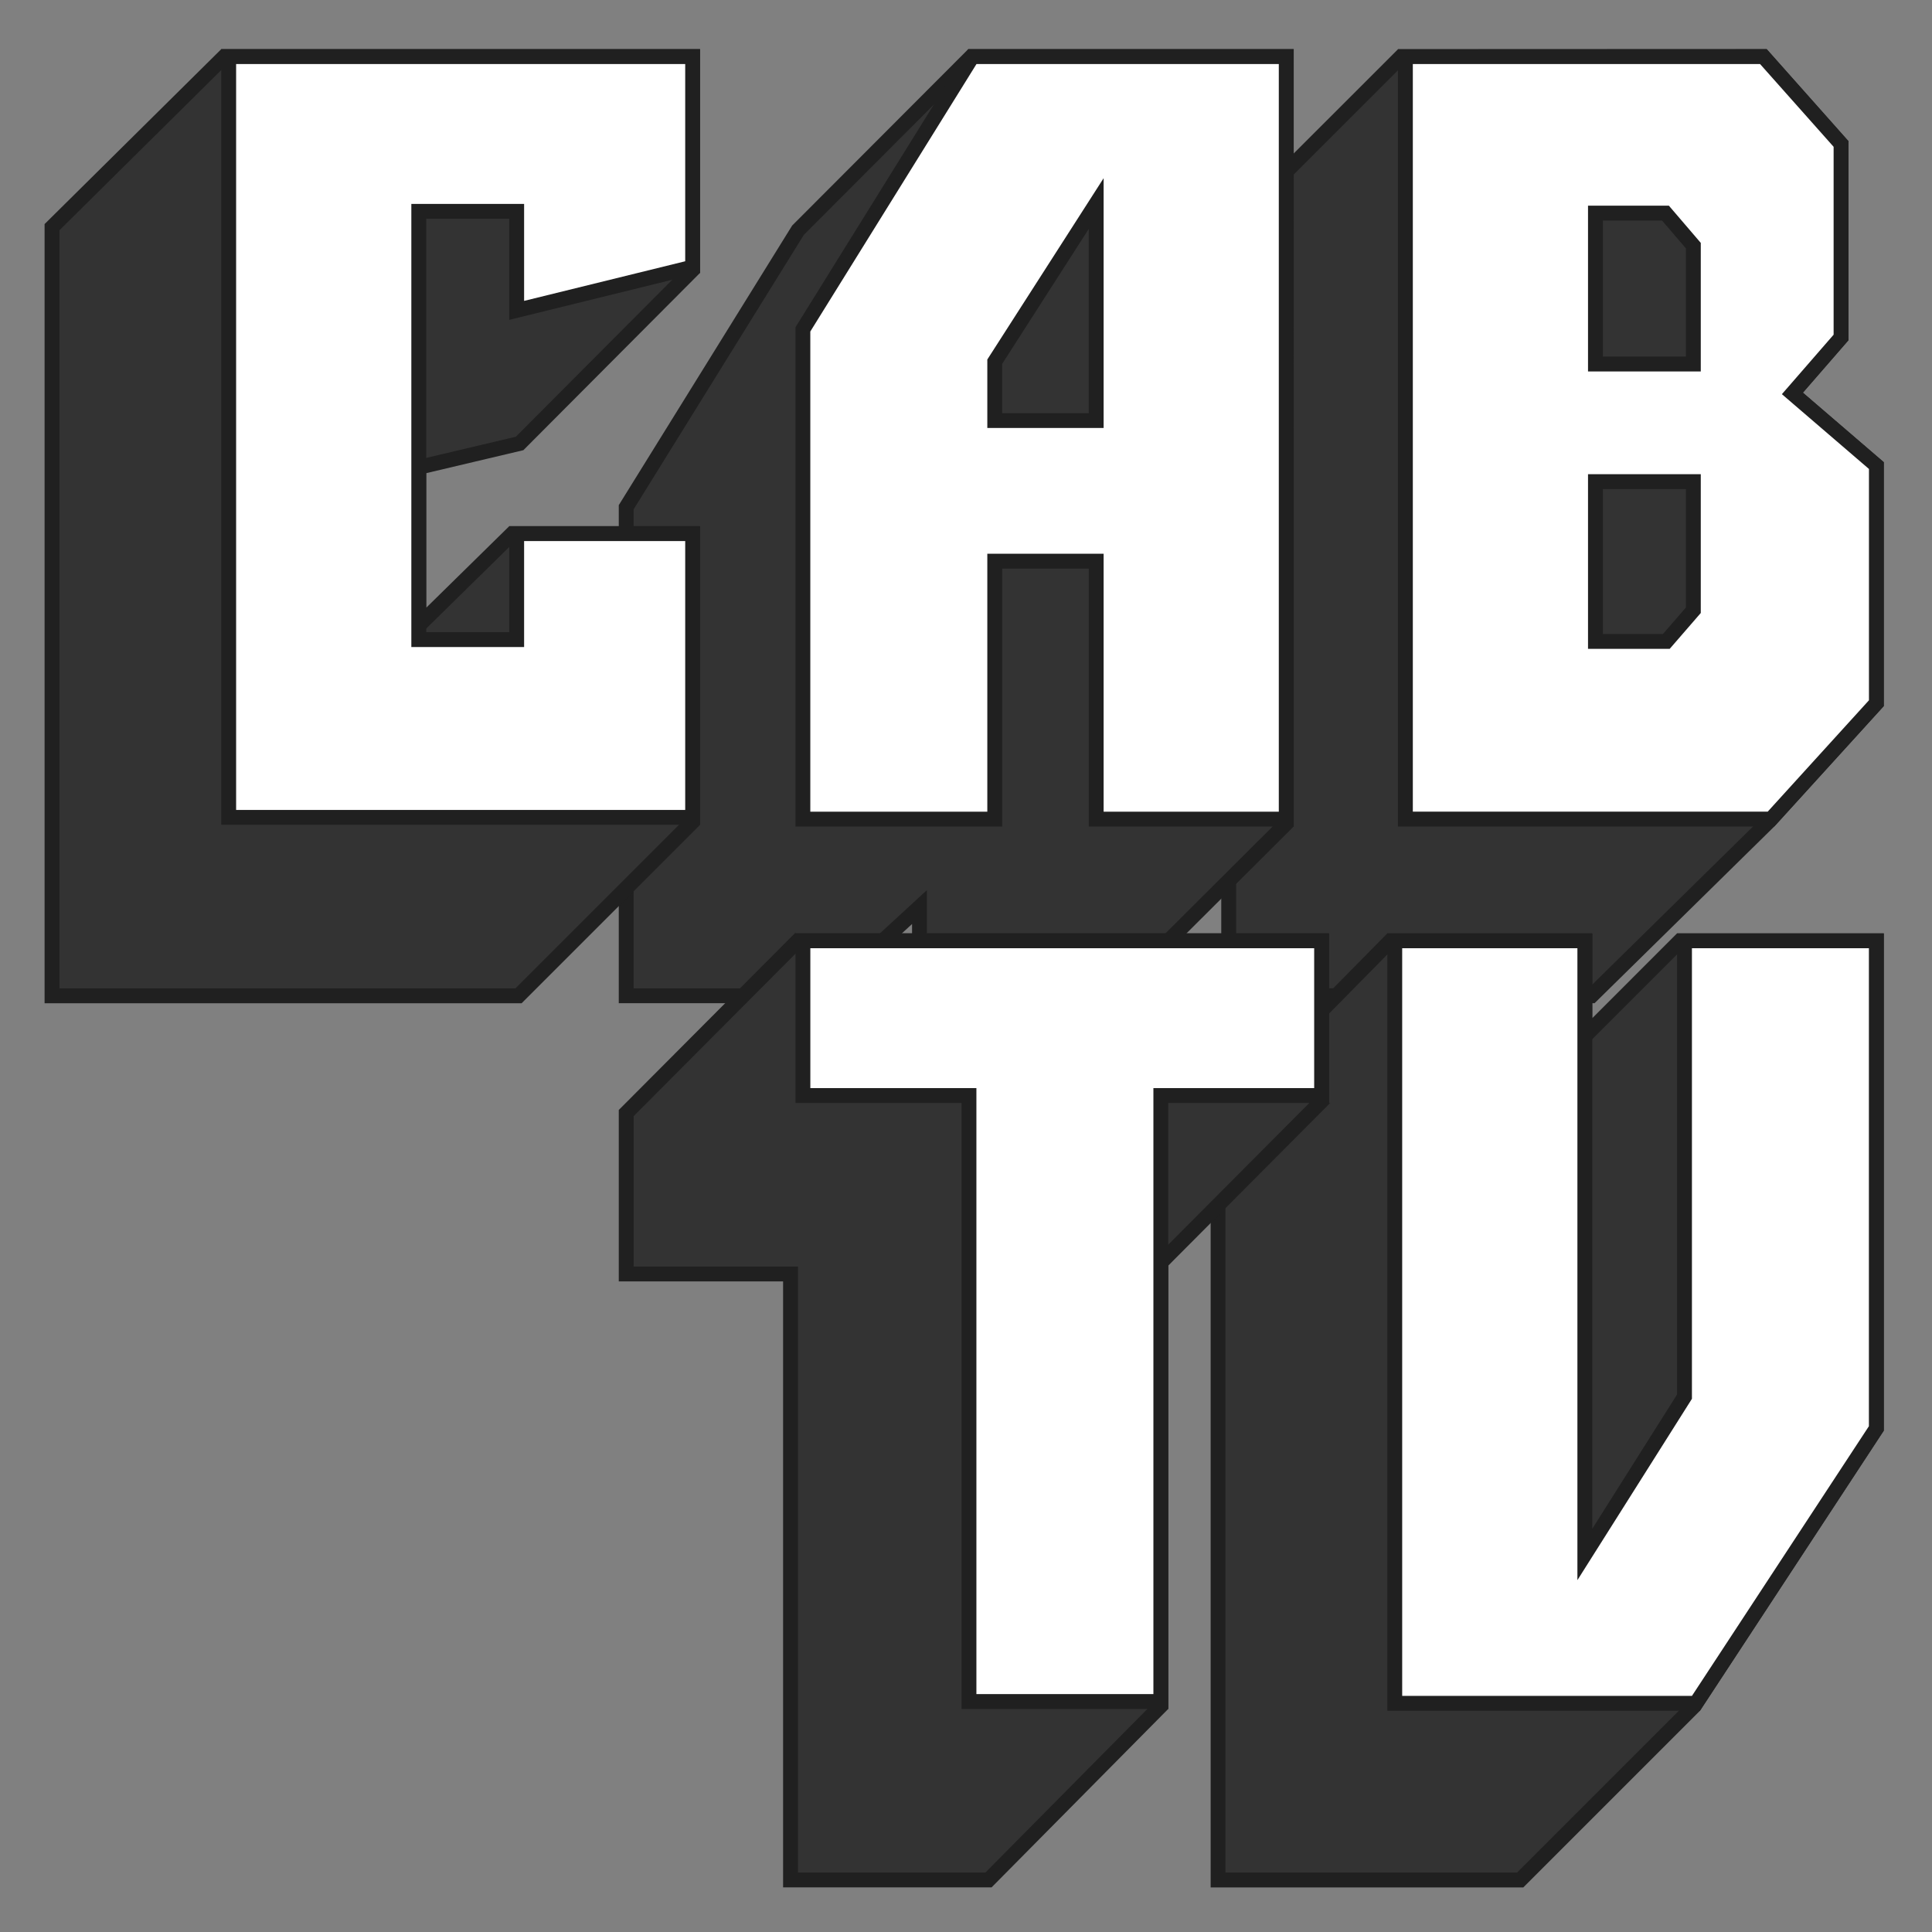 <?xml version="1.0" encoding="UTF-8"?><svg id="a" xmlns="http://www.w3.org/2000/svg" viewBox="0 0 650 650"><rect x="0" y="0" width="650" height="650" fill="#808080" stroke="none"/><path d="M413.38,335.02V77.03l57.97-57.94,121.92-.05,26.12,29.4v65.1l-16.36,18.83,28.25,24.28v79.94l-36.15,39.76-59.69,58.67h-122.06Z" style="fill:#333;"/><path d="M592.15,21.54l24.75,27.85v63.21l-14.1,16.22-3.3,3.79,3.81,3.28,25.48,21.89v77.82l-35.46,38.99-58.9,57.91h-118.54V78.07l56.51-56.48,119.76-.05M594.39,16.54l-124.07.05-59.55,59.51.11.15v261.27h125.59l60.46-59.44,36.85-40.53v-82.05l-27.22-23.39,15.33-17.64V47.49l-27.5-30.95Z" style="fill:#202020;"/><path d="M309.36,335.02v-29.85l-32.44,29.85h-66.24v-164.36l57.81-93.21,58.3-58.41h105.95v258s-58.17,57.98-58.17,57.98h-65.21Z" style="fill:#333;"/><path d="M430.24,21.54v254.46l-56.7,56.52h-61.69v-33.05l-8.39,7.72-27.53,25.33h-62.76v-161.15l57.28-92.36,57.37-57.48h102.41M435.24,16.54h-109.49l-59.24,59.35-58.33,94.06v167.57h69.71l28.96-26.65v26.65h68.75l59.64-59.44V16.54h0Z" style="fill:#202020;"/><path d="M17.5,335.02V76.43l57.97-57.39h157.56v71.74l-58.21,58.42-33.93,8.02v53.21l31.46-30.9h60.68v96.92l-58.57,58.57H17.5Z" style="fill:#333;"/><path d="M230.53,21.54v68.21l-56.98,57.18-31.31,7.4-3.85.91v61.15l8.5-8.35,26.48-26.01h57.15v93.38l-57.11,57.11H20V77.47l56.5-55.93h154.03M235.53,16.54H74.44L15,75.39v262.14h160.49l60.04-60.04v-100.46h-64.2l-27.94,27.44v-45.28l32.69-7.73,59.44-59.65V16.54h0Z" style="fill:#202020;"/><path d="M472.82,275.58V19.04h120.45l26.12,29.4v65.1l-16.37,18.83,28.25,24.28v79.94l-35.46,38.99h-123,.01ZM536.77,215.79h23.85l9.09-10.48v-43.26h-32.94v53.74h0ZM536.77,122.47h32.94v-39.82l-9.38-10.95h-23.56v50.77h0Z" style="fill:#fff;"/><path d="M592.15,21.54l24.75,27.85v63.21l-14.1,16.22-3.3,3.79,3.81,3.28,25.48,21.89v77.82l-34.06,37.46h-119.4V21.54h116.83M534.27,124.97h37.94v-43.25l-1.2-1.4-8.03-9.37-1.5-1.75h-27.21v55.77M534.27,218.29h27.49l1.5-1.73,7.73-8.92,1.22-1.41v-46.69h-37.94v58.74M594.39,16.54h-124.07v261.54h126.61l36.85-40.53v-82.05l-27.22-23.39,15.33-17.64V47.49l-27.5-30.95h0ZM539.27,119.97v-45.77h19.91l8.03,9.37v36.4s-27.94,0-27.94,0ZM539.27,213.29v-48.74h27.94v39.83l-7.73,8.92h-20.21Z" style="fill:#202020;"/><path d="M368.8,275.58v-86.78h-34.13v86.78h-64.55V110.82l57.02-91.78h105.59v256.54h-63.94.01ZM334.67,121.68v19.81h34.13v-73.01l-34.13,53.2h0Z" style="fill:#fff;"/><path d="M430.24,21.54v251.54h-58.94v-86.78h-39.13v86.78h-59.55V111.53l55.91-89.99h101.71M332.17,143.99h39.13V59.95l-9.21,14.36-29.13,45.41-.79,1.23v23.04M435.24,16.54h-109.48l-58.13,93.56v167.98h69.55v-86.78h29.13v86.78h68.95V16.54h-.02ZM337.17,138.99v-16.57l29.13-45.41v61.98h-29.13Z" style="fill:#202020;"/><path d="M76.94,274.99V19.04h156.09v70.82l-59.2,14.56v-33.32h-32.94v144.09h32.94v-35.66h59.2v95.46H76.94Z" style="fill:#fff;"/><path d="M230.53,21.54v66.36l-54.2,13.33v-32.63h-37.94v149.09h37.94v-35.66h54.2v90.46H79.44V21.54h151.09M235.53,16.54H74.44v260.95h161.09v-100.46h-64.2v35.66h-27.94V73.6h27.94v34.01l64.2-15.79v.21V16.54Z" style="fill:#202020;"/><path d="M409.81,632.5v-257.14l57.99-58.84h65.4v32.07l32.06-32.07h66.01v164.05s-61.28,93.4-61.28,93.4l-58.53,58.53h-101.65Z" style="fill:#333;"/><path d="M530.7,319.02v35.6l8.54-8.54,27.06-27.06h62.47v160.8l-60.74,92.56-57.62,57.62h-98.12v-253.61l56.53-57.37h61.86M633.77,314.02h-69.55l-28.52,28.53v-28.53h-68.95l-59.44,60.32v260.66h105.19l59.44-59.44,61.84-94.24v-167.3h-.01Z" style="fill:#202020;"/><path d="M265.96,632.5v-203.88h-55.28v-54.14l57.75-57.96h176.21v53.95l-54.1,54.32v149.15l-57.98,58.56h-66.6Z" style="fill:#333;"/><path d="M442.14,319.02v50.42l-52.63,52.86-1.46,1.46v149.15l-56.53,57.09h-63.05v-203.88h-55.28v-50.61l56.28-56.49h172.67M267.62,313.78l-59.44,59.66v57.67h55.28v203.88h70.14l59.44-60.04v-149.14l54.51-54.74h-.42v-57.06h-179.51v-.24h0Z" style="fill:#202020;"/><path d="M469.25,573.06v-256.54h63.95v206.45l33.54-53.09v-153.36h64.53v164.05s-60.68,92.49-60.68,92.49h-101.34Z" style="fill:#fff;"/><path d="M628.77,319.02v160.81l-59.53,90.73h-97.49v-251.54h58.95v212.6l9.23-14.61,28.53-45.18.77-1.22v-151.59h59.54M633.77,314.02h-69.54v155.14l-28.53,45.18v-200.32h-68.95v261.54h105.19l61.84-94.24v-167.3h-.01Z" style="fill:#202020;"/><path d="M326,572.46v-203.88h-55.88v-52.06h174.52v52.06h-54.1v203.88h-64.54Z" style="fill:#fff;"/><path d="M442.14,319.02v47.06h-54.09v203.88h-59.55v-203.88h-55.87v-47.06h169.51M447.14,314.02h-179.51v57.06h55.87v203.88h69.55v-203.88h54.09v-57.06h0Z" style="fill:#202020;"/></svg>